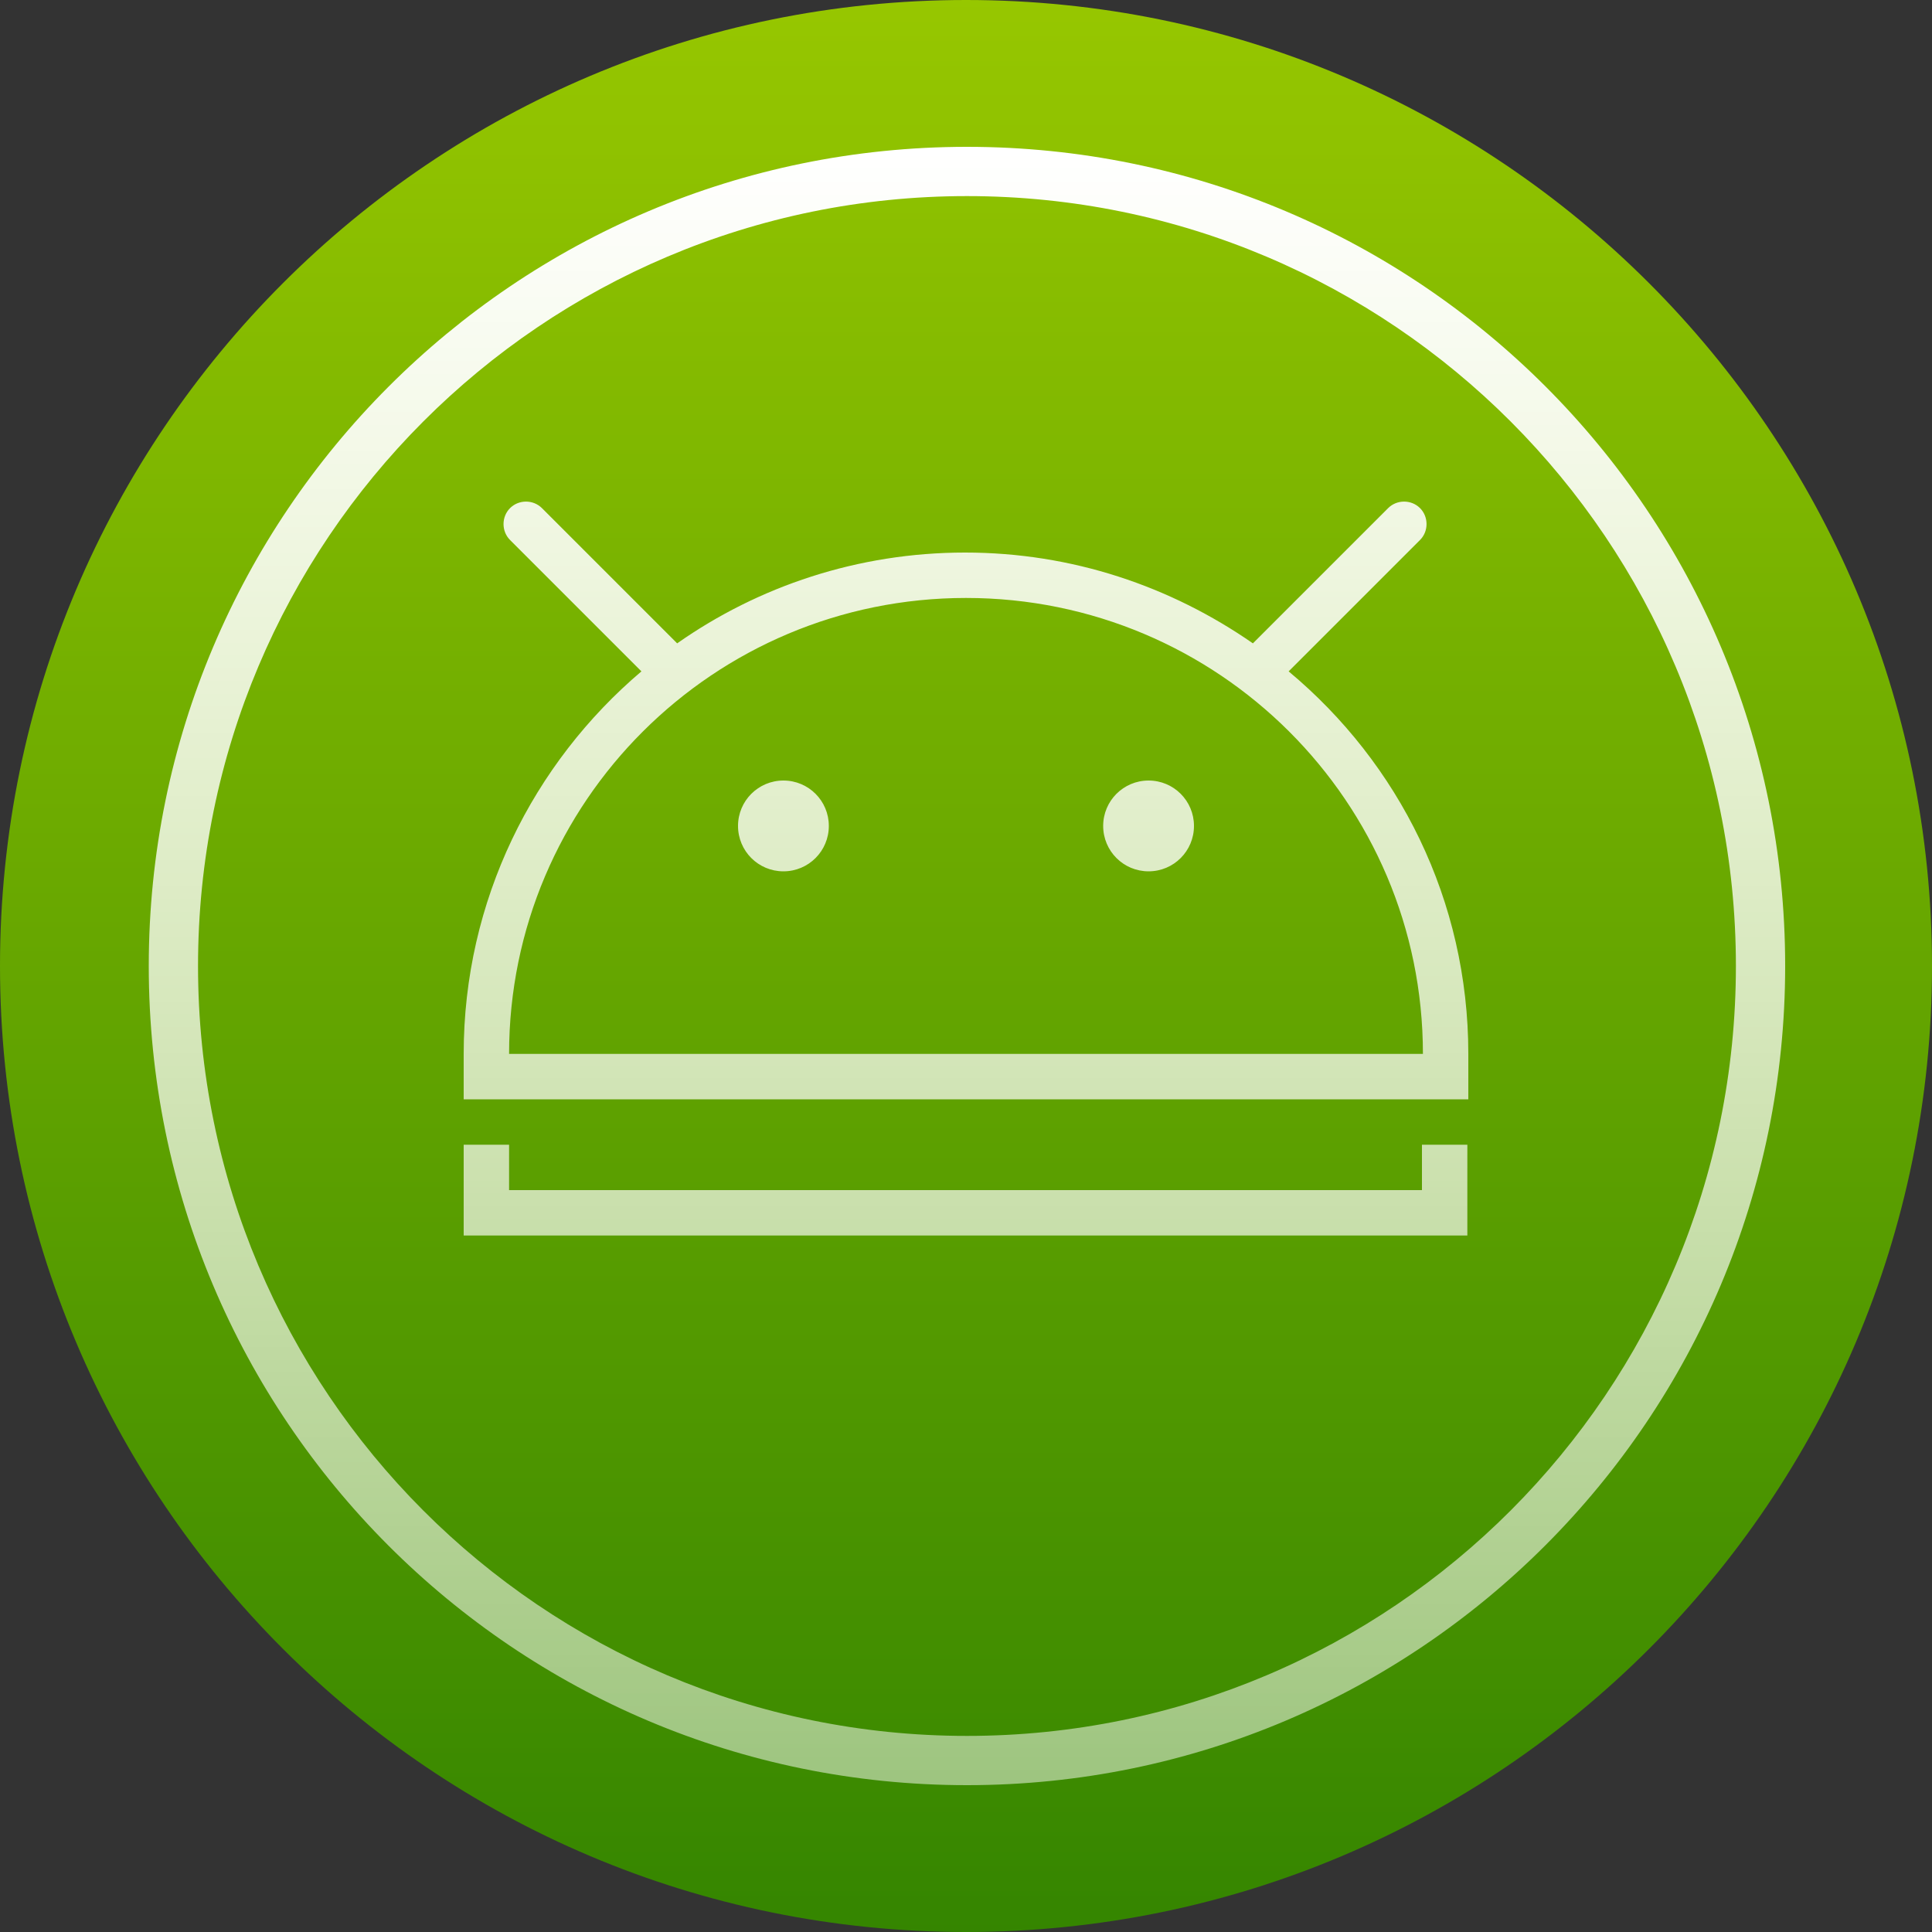 <?xml version="1.0" encoding="UTF-8"?>
<svg width="200px" height="200px" viewBox="0 0 200 200" version="1.1" xmlns="http://www.w3.org/2000/svg" xmlns:xlink="http://www.w3.org/1999/xlink">
    <rect x="0" y="0" width="200" height="200" fill="#333333" stroke="none"/>
    <title>jbart-feature-apk</title>
    <defs>
        <linearGradient x1="50%" y1="99.994%" x2="50%" y2="0.006%" id="linearGradient-1">
            <stop stop-color="#348500" offset="0%"></stop>
            <stop stop-color="#97C700" offset="100%"></stop>
        </linearGradient>
        <linearGradient x1="49.998%" y1="0.029%" x2="49.998%" y2="99.975%" id="linearGradient-2">
            <stop stop-color="#FFFFFF" offset="0%"></stop>
            <stop stop-color="#FFFFFF" stop-opacity="0.5" offset="100%"></stop>
        </linearGradient>
    </defs>
    <g id="jbart-icons" stroke="none" stroke-width="1" fill="none" fill-rule="evenodd">
        <g id="jbart-feature-apk">
            <path d="M100,0 C155.2,0 200,44.8 200,100 C200,155.2 155.2,200 100,200 C44.8,200 0,155.2 0,100 C0,44.8 44.8,0 100,0 L100,0 Z" id="Path" fill="url(#linearGradient-1)"></path>
            <g id="SVGID_2_-link" transform="translate(15.4, 15.2)" fill="url(#linearGradient-2)">
                <path d="M84.7,169.6 C37.9,169.6 0,131.7 0,84.8 C0,38 37.9,0 84.7,0 C131.5,0 169.4,37.9 169.4,84.8 C169.4,131.6 131.5,169.6 84.7,169.6 L84.7,169.6 Z M84.7,5.1 C40.7,5.1 5.1,40.8 5.1,84.8 C5.1,128.8 40.7,164.5 84.7,164.5 C128.7,164.5 164.3,128.8 164.3,84.8 C164.3,40.8 128.7,5.1 84.7,5.1 L84.7,5.1 Z M32.6,103.3 L37.3,103.3 L37.3,108 L131.8,108 L131.8,103.3 L136.5,103.3 L136.5,112.7 L32.6,112.7 L32.6,103.3 L32.6,103.3 Z M32.6,93.9 C32.6,78 39.8,63.8 51,54.3 L37.4,40.7 C36.5,39.8 36.5,38.3 37.4,37.4 C38.3,36.5 39.8,36.5 40.7,37.4 L54.7,51.4 C63.1,45.5 73.4,42 84.5,42 C95.6,42 105.8,45.5 114.3,51.4 L128.3,37.4 C129.2,36.5 130.7,36.5 131.6,37.4 C132.5,38.3 132.5,39.8 131.6,40.7 L118,54.3 C129.4,63.8 136.6,78 136.6,93.9 L136.6,98.6 L32.6,98.6 L32.6,93.9 L32.6,93.9 Z M131.9,93.9 C131.9,67.8 110.7,46.7 84.6,46.7 C58.5,46.7 37.3,67.8 37.3,93.9 L131.9,93.9 L131.9,93.9 Z M65.7,65.6 C68.3,65.6 70.4,67.7 70.4,70.3 C70.4,72.9 68.3,75 65.7,75 C63.1,75 61,72.9 61,70.3 C61,67.7 63.1,65.6 65.7,65.6 L65.7,65.6 Z M103.5,65.6 C106.1,65.6 108.2,67.7 108.2,70.3 C108.2,72.9 106.1,75 103.5,75 C100.9,75 98.8,72.9 98.8,70.3 C98.8,67.7 100.9,65.6 103.5,65.6 L103.5,65.6 Z" id="SVGID_2_"></path>
            </g>
        </g>
    </g>
</svg>